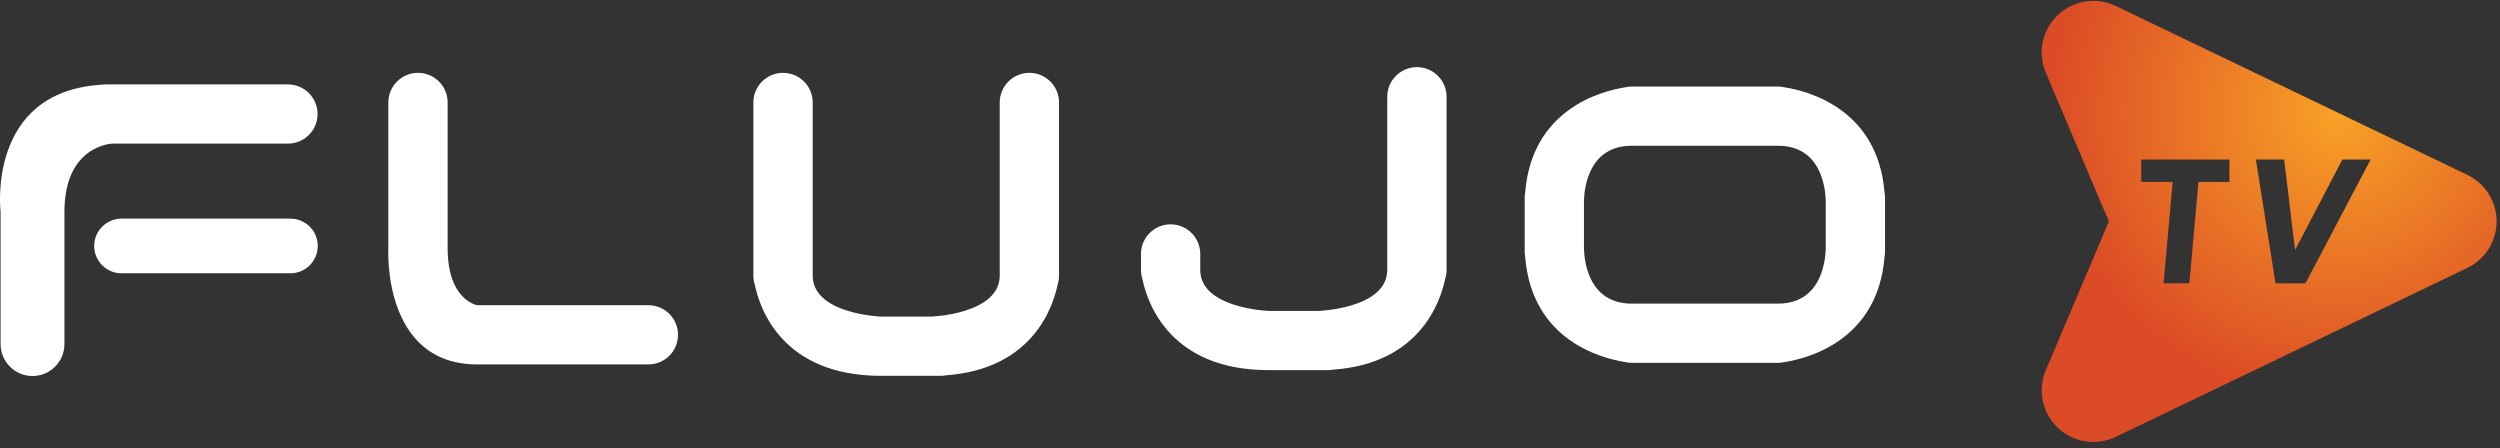 <svg xmlns="http://www.w3.org/2000/svg" xmlns:xlink="http://www.w3.org/1999/xlink" xmlns:serif="http://www.serif.com/" width="100%" height="100%" viewBox="0 0 580 104" xml:space="preserve" style="fill-rule:evenodd;clip-rule:evenodd;stroke-linejoin:round;stroke-miterlimit:2;"><rect x="0" y="0" width="580" height="104" fill="#333333" stroke="none"/> <g transform="matrix(1,0,0,1,-1752,-266)"> <g id="logoHLetrasPlay-whiteAll" transform="matrix(1.133,0,0,0.201,1752,266.236)"> <rect x="0" y="0" width="512" height="512" style="fill:white;fill-opacity:0;"></rect> <g transform="matrix(1.065,-4.345,1.066,8.283,-93.388,1649.67)"> <path d="M483.377,78.629C484.846,80.598 484.628,83.003 482.814,84.815C481,86.627 477.912,87.527 474.87,87.129L415.095,79.316C411.801,78.886 409.219,77.024 408.612,74.64C408.006,72.257 409.501,69.851 412.367,68.599L433.931,59.175L439.582,41.405C440.333,39.043 443.026,37.265 446.343,36.94C449.66,36.615 452.909,37.81 454.5,39.942L483.377,78.629ZM435.164,68.447L438.415,70.152L448.835,61.493L452.736,63.539L454.787,61.489L443.671,55.659L441.62,57.709L445.584,59.788L435.164,68.447ZM454.777,74.105L461.69,65.11L458.124,63.24L449.276,75.849L453.051,77.829L472.596,70.83L469.03,68.96L454.777,74.105Z" style="fill:url(#_Radial1);"></path> </g> <g id="Letras" transform="matrix(0.934,0,0,5.258,-44.236,-766.226)"> <path d="M132.5,200L132.5,167.992C132.5,164.405 135.413,161.492 139,161.492C142.587,161.492 145.5,164.405 145.5,167.992L145.5,200C145.5,211.464 152,212.501 152,212.501L189.504,212.501C193.092,212.501 196.004,215.413 196.004,219.001C196.004,222.588 193.092,225.501 189.504,225.501L152,225.501C131.08,225.501 132.5,200 132.5,200Z" style="fill:white;"></path> <g transform="matrix(1.039,0,0,1.182,-2.509,-31)"> <path d="M48.123,188.689C48.123,188.689 45.065,166.457 69.27,165.068C69.591,165.023 69.92,165 70.255,165L108.753,165C112.206,165 115.008,167.464 115.008,170.5C115.008,173.536 112.206,176 108.753,176L71.698,176C71.698,176 61.594,176.248 61.594,188.689L61.594,213.235C61.594,216.504 58.576,219.158 54.858,219.158C51.141,219.158 48.123,216.504 48.123,213.235L48.123,188.689Z" style="fill:white;"></path> </g> <g transform="matrix(6.12323e-17,-1,1.182,7.23655e-17,17.5,276.501)"> <path d="M70.5,165L108.508,165C112.096,165 115.008,167.464 115.008,170.5C115.008,173.536 112.096,176 108.508,176L70.5,176C62.034,176 61.496,188.689 61.496,188.689L61.496,198C61.496,198 62.034,210.689 70.5,210.689L70.5,210.692L108.508,210.692C112.096,210.692 115.008,213.157 115.008,216.192C115.008,219.228 112.096,221.692 108.508,221.692L70.5,221.692C69.801,221.692 69.128,221.599 68.496,221.426C63.352,220.522 49.987,216.65 48.611,200.73C48.535,200.395 48.496,200.049 48.496,199.696L48.496,188.689C48.496,170.431 63.135,166.198 68.532,165.257C69.153,165.09 69.814,165 70.5,165Z" style="fill:white;"></path> </g> <path d="M310.5,201.249L310.5,204.749C310.5,213.214 325.496,213.753 325.496,213.753L336.5,213.753C336.5,213.753 351.496,213.214 351.496,204.749L351.5,204.749L351.5,166.74C351.5,163.153 354.413,160.24 358,160.24C361.587,160.24 364.5,163.153 364.5,166.74L364.5,204.749C364.5,205.448 364.389,206.121 364.185,206.752C363.117,211.896 358.541,225.262 339.726,226.638C339.33,226.713 338.922,226.753 338.504,226.753L325.496,226.753C303.919,226.753 298.915,212.114 297.804,206.716C297.606,206.095 297.5,205.434 297.5,204.749L297.5,201.249C297.5,197.661 300.413,194.749 304,194.749C307.587,194.749 310.5,197.661 310.5,201.249Z" style="fill:white;"></path> <path d="M381.625,200.654L381.625,188.997C381.625,188.592 381.662,188.196 381.732,187.813C383.168,169.414 398.537,165.484 403.55,164.689C404.053,164.563 404.579,164.497 405.12,164.497L437.129,164.497L437.133,164.497C437.674,164.497 438.201,164.563 438.704,164.689C443.716,165.484 459.086,169.414 460.521,187.813C460.592,188.196 460.629,188.592 460.629,188.997L460.629,200.654C460.629,201.058 460.592,201.454 460.521,201.838C459.086,220.236 443.716,224.166 438.704,224.962C438.201,225.087 437.674,225.153 437.133,225.154L405.125,225.154L405.12,225.154C404.579,225.153 404.053,225.087 403.55,224.962C398.537,224.166 383.168,220.236 381.732,201.838C381.662,201.454 381.625,201.058 381.625,200.654ZM405.12,177.497C395.933,177.497 394.747,186.188 394.625,189.438L394.625,200.212C394.747,203.462 395.933,212.154 405.12,212.154L405.125,212.154L437.133,212.154C446.321,212.154 447.506,203.462 447.629,200.212L447.629,189.438C447.506,186.188 446.321,177.497 437.133,177.497L437.129,177.497L405.12,177.497Z" style="fill:white;"></path> <g transform="matrix(1.089,0,0,1.2,-8.221,-40.505)"> <path d="M115.008,200.001C115.008,202.76 112.539,205 109.499,205L75.51,205C72.469,205 70,202.76 70,200.001C70,197.241 72.469,195.001 75.51,195.001L109.499,195.001C112.539,195.001 115.008,197.241 115.008,200.001Z" style="fill:white;"></path> </g> </g> </g> </g> <defs> <radialGradient id="_Radial1" cx="0" cy="0" r="1" gradientUnits="userSpaceOnUse" gradientTransform="matrix(-43.37,8.735,-12.065,-31.398,472.795,64.452)"><stop offset="0" style="stop-color:rgb(249,161,38);stop-opacity:1"></stop><stop offset="1" style="stop-color:rgb(219,75,38);stop-opacity:1"></stop></radialGradient> </defs> </svg>